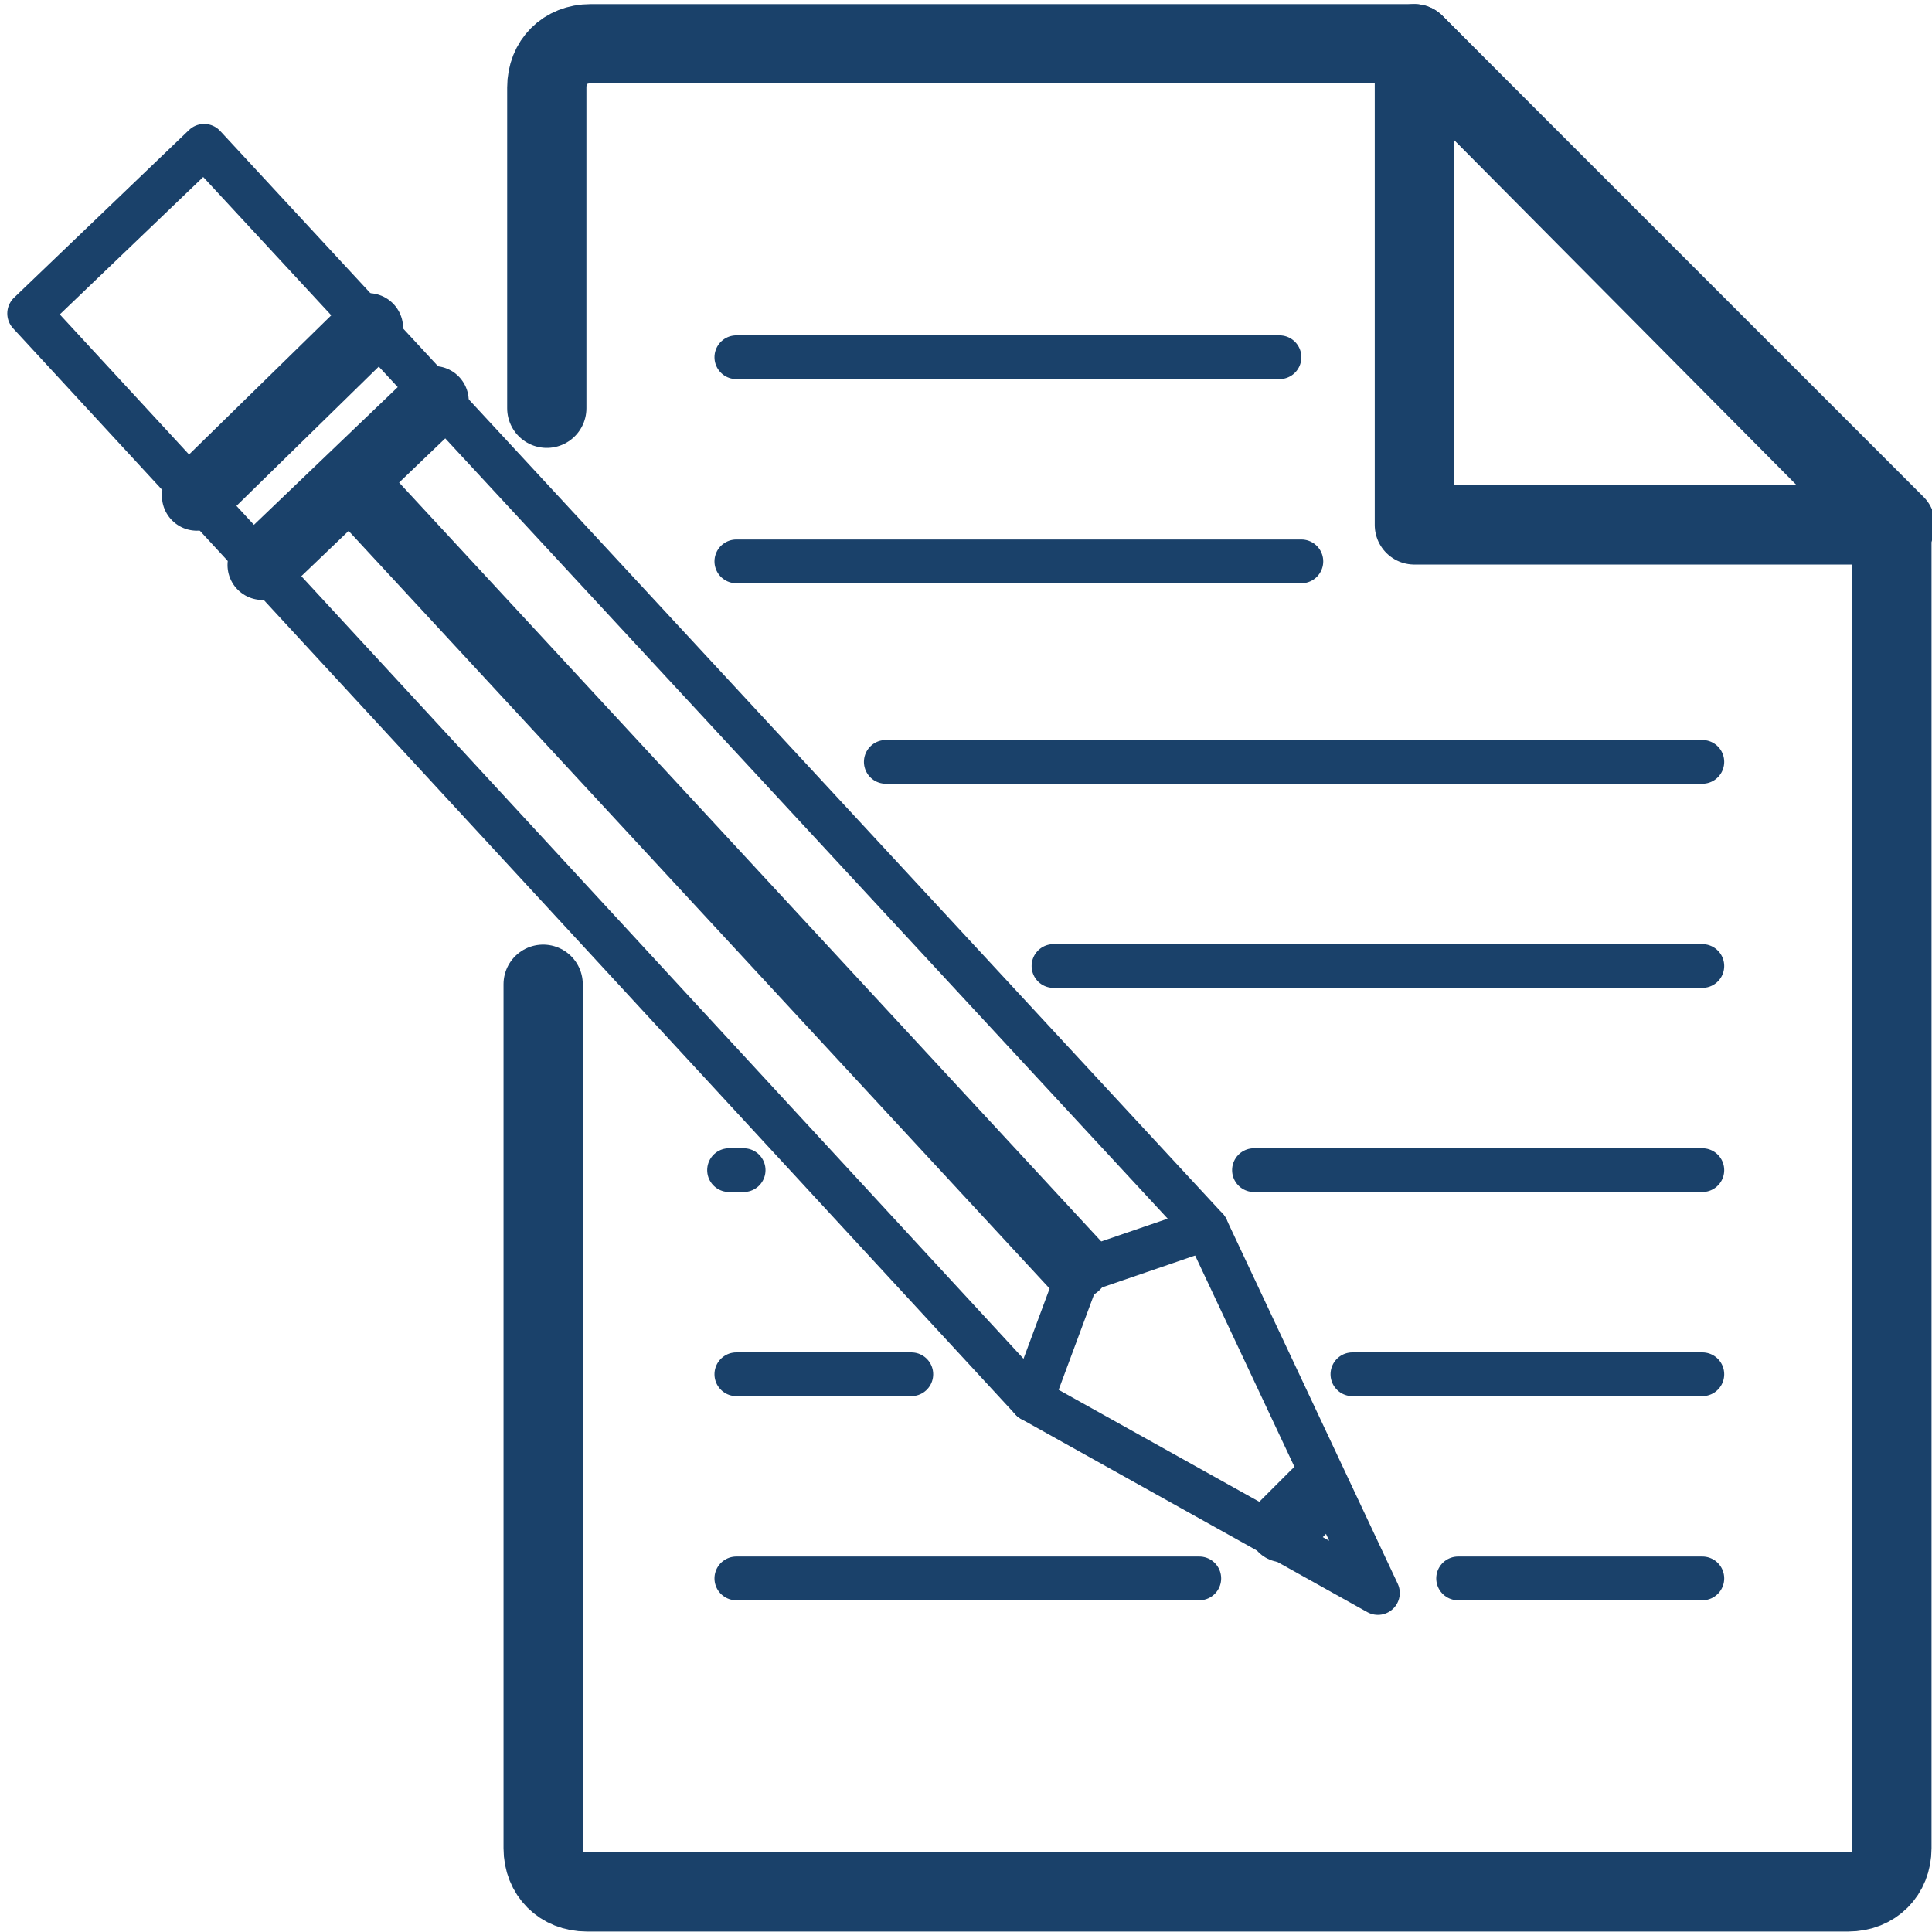 <?xml version="1.0" encoding="utf-8"?>
<!-- Generator: Adobe Illustrator 27.0.1, SVG Export Plug-In . SVG Version: 6.00 Build 0)  -->
<svg version="1.1" id="Layer_1" xmlns="http://www.w3.org/2000/svg" xmlns:xlink="http://www.w3.org/1999/xlink" x="0px" y="0px"
	 viewBox="0 0 53 53" style="enable-background:new 0 0 53 53;" xml:space="preserve">
<style type="text/css">
	.st0{fill:#D1D1D1;}
	.st1{fill:#FFFFFF;}
	.st2{fill:#F7A40F;}
	.st3{fill:#F9C728;}
	.st4{fill:none;stroke:#FFFFFF;stroke-width:2.174;stroke-linecap:round;stroke-linejoin:round;stroke-miterlimit:10;}
	.st5{fill:none;stroke:#FFFFFF;stroke-width:1.2;stroke-linecap:round;stroke-linejoin:round;stroke-miterlimit:10;}
	.st6{fill:none;stroke:#FFFFFF;stroke-width:1.917;stroke-linecap:round;stroke-linejoin:round;stroke-miterlimit:10;}
	.st7{fill:none;stroke:#1A416A;stroke-width:2.174;stroke-linecap:round;stroke-linejoin:round;stroke-miterlimit:10;}
	.st8{fill:none;stroke:#1A416A;stroke-width:1.2;stroke-linecap:round;stroke-linejoin:round;stroke-miterlimit:10;}
	.st9{fill:#FFEFCF;stroke:#1A416A;stroke-width:1.2;stroke-linecap:round;stroke-linejoin:round;stroke-miterlimit:10;}
	.st10{fill:none;stroke:#1A416A;stroke-width:1.917;stroke-linecap:round;stroke-linejoin:round;stroke-miterlimit:10;}
</style>
<g>
	<polygon class="st7" points="38.8,14.4 38.8,1.2 52,14.4 	"/>
	<path class="st7" d="M14.9,27v23.7c0,0.7,0.5,1.2,1.2,1.2h34.6c0.7,0,1.2-0.5,1.2-1.2V14.4L38.8,1.2H16.2c-0.7,0-1.2,0.5-1.2,1.2
		v8.8"/>
	<g>
		<line class="st8" x1="32.9" y1="43.3" x2="20.2" y2="43.3"/>
		<line class="st8" x1="46.7" y1="43.3" x2="40" y2="43.3"/>
		<line class="st8" x1="25" y1="37.7" x2="20.2" y2="37.7"/>
		<line class="st8" x1="46.7" y1="37.7" x2="37.1" y2="37.7"/>
		<line class="st8" x1="20.4" y1="32.1" x2="20" y2="32.1"/>
		<line class="st8" x1="46.7" y1="32.1" x2="34.4" y2="32.1"/>
		<line class="st8" x1="46.7" y1="26.5" x2="28.9" y2="26.5"/>
		<line class="st8" x1="46.7" y1="20.9" x2="24.3" y2="20.9"/>
		<line class="st8" x1="35.7" y1="15.4" x2="20.2" y2="15.4"/>
		<line class="st8" x1="35.1" y1="9.8" x2="20.2" y2="9.8"/>
	</g>
	<g>
		<polygon class="st8" points="33.1,33.7 37.8,43.7 28.3,38.4 0.8,8.6 5.6,4 		"/>
		<line class="st10" x1="5.4" y1="13.6" x2="10.1" y2="9"/>
		<line class="st10" x1="7.2" y1="15.5" x2="11.9" y2="11"/>
		<polyline class="st8" points="28.3,38.4 29.6,34.9 33.1,33.7 		"/>
		<line class="st10" x1="29.5" y1="34.7" x2="9.7" y2="13.3"/>
		<line class="st10" x1="35.2" y1="41.9" x2="36.1" y2="41"/>
	</g>
</g>
</svg>
